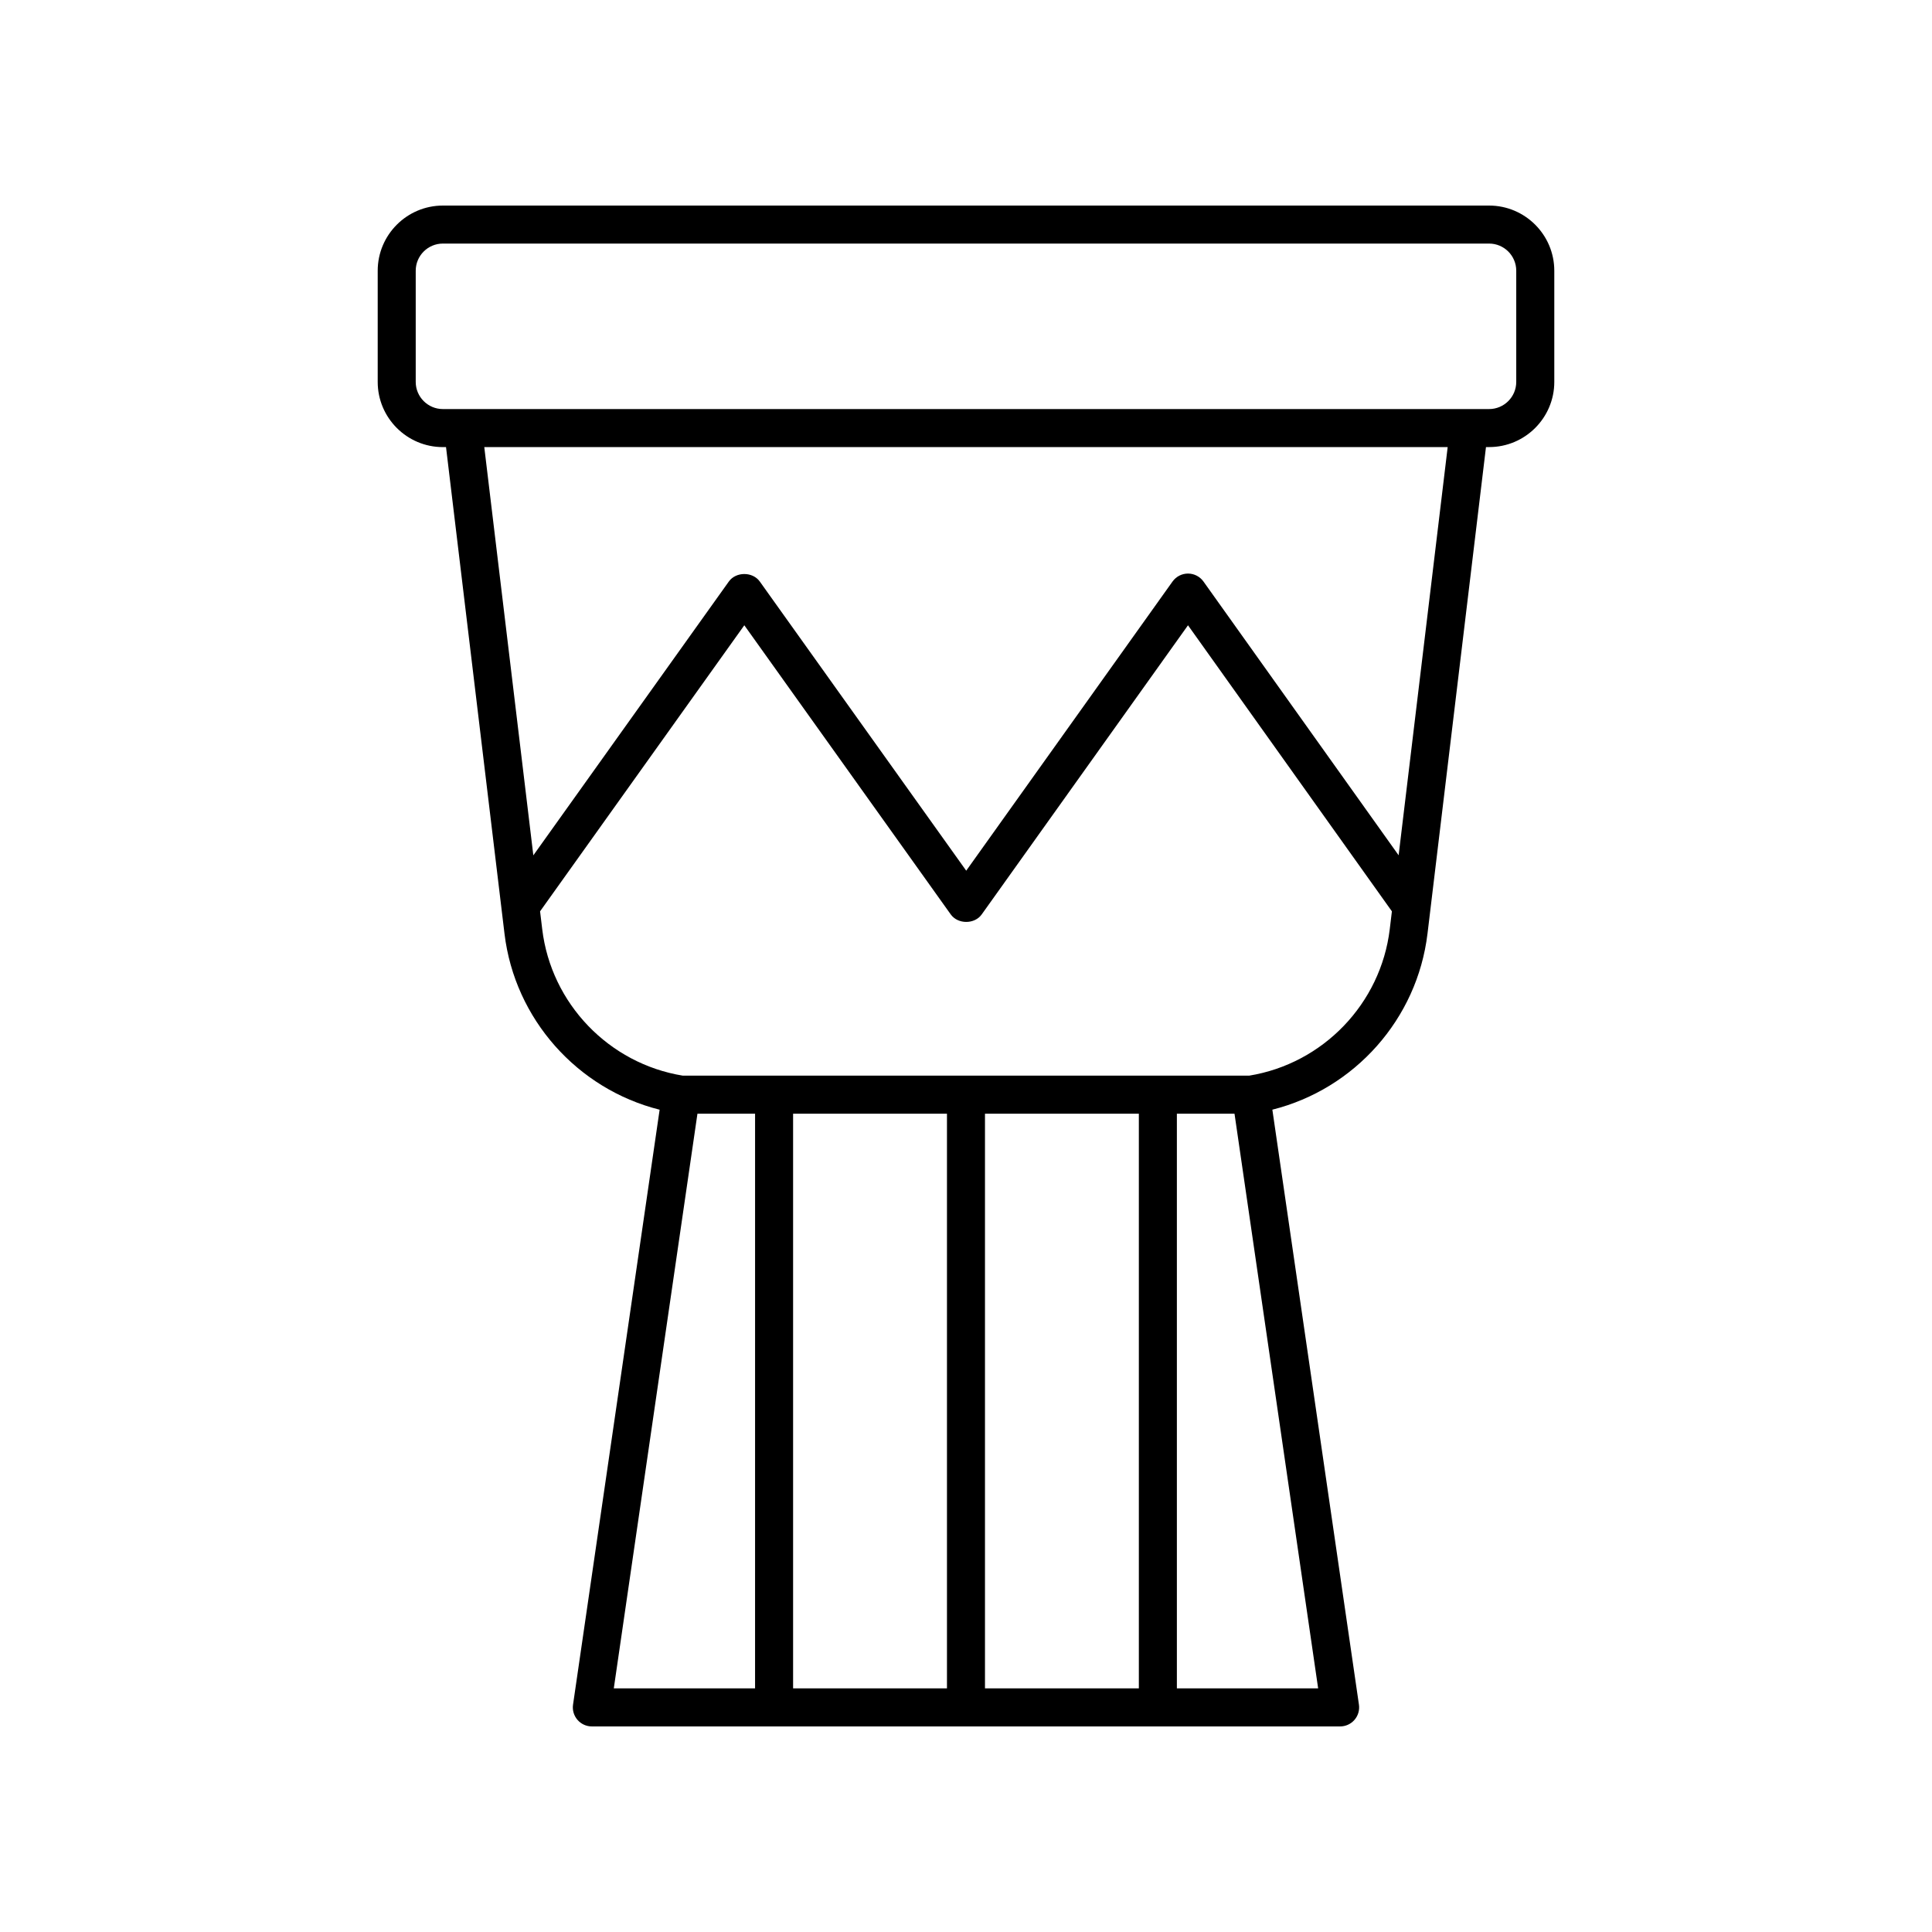 <?xml version="1.0" encoding="UTF-8"?>
<!-- Uploaded to: ICON Repo, www.svgrepo.com, Generator: ICON Repo Mixer Tools -->
<svg fill="#000000" width="800px" height="800px" version="1.1" viewBox="144 144 512 512" xmlns="http://www.w3.org/2000/svg">
 <path d="m522.3 391.45 15.5-128.97h0.832c9.523 0 17.273-7.75 17.273-17.273v-29.465c-0.004-9.52-7.754-17.266-17.277-17.266h-277.26c-9.523 0-17.273 7.75-17.273 17.273v29.465c0 9.523 7.75 17.273 17.273 17.273h0.832l15.5 128.97c2.715 22.609 19.312 41.152 41.109 46.629l-22.949 157.67c-0.211 1.449 0.219 2.914 1.176 4.023 0.957 1.105 2.348 1.742 3.809 1.742h198.3c1.465 0 2.856-0.633 3.812-1.742 0.957-1.105 1.387-2.574 1.176-4.023l-22.945-157.68c21.797-5.477 38.395-24.016 41.109-46.629zm-268.13-146.24v-29.465c0-3.969 3.227-7.195 7.195-7.195h277.26c3.969 0 7.195 3.227 7.195 7.195v29.465c0 3.969-3.227 7.195-7.195 7.195h-277.26c-3.969 0-7.195-3.227-7.195-7.195zm273.48 17.27-13 108.18-51.715-72.547c-0.945-1.324-2.477-2.113-4.102-2.113-1.629 0-3.156 0.789-4.102 2.113l-54.672 76.629-54.707-76.633c-1.895-2.648-6.309-2.648-8.203 0l-51.809 72.566-13-108.19zm-198.82 176.66h15.273l-0.004 152.3h-37.438zm66.125 0v152.3h-40.777v-152.3zm50.852 0v152.3h-40.777v-152.3zm47.516 152.3h-37.438v-152.3h15.273zm-18.285-162.38h-150.09c-19.586-3.188-34.887-19.098-37.254-38.809l-0.57-4.738 54.125-75.812 54.711 76.633c1.895 2.648 6.312 2.648 8.203-0.004l54.668-76.625 54.035 75.809-0.57 4.738c-2.371 19.711-17.672 35.621-37.258 38.809z"/>
</svg>